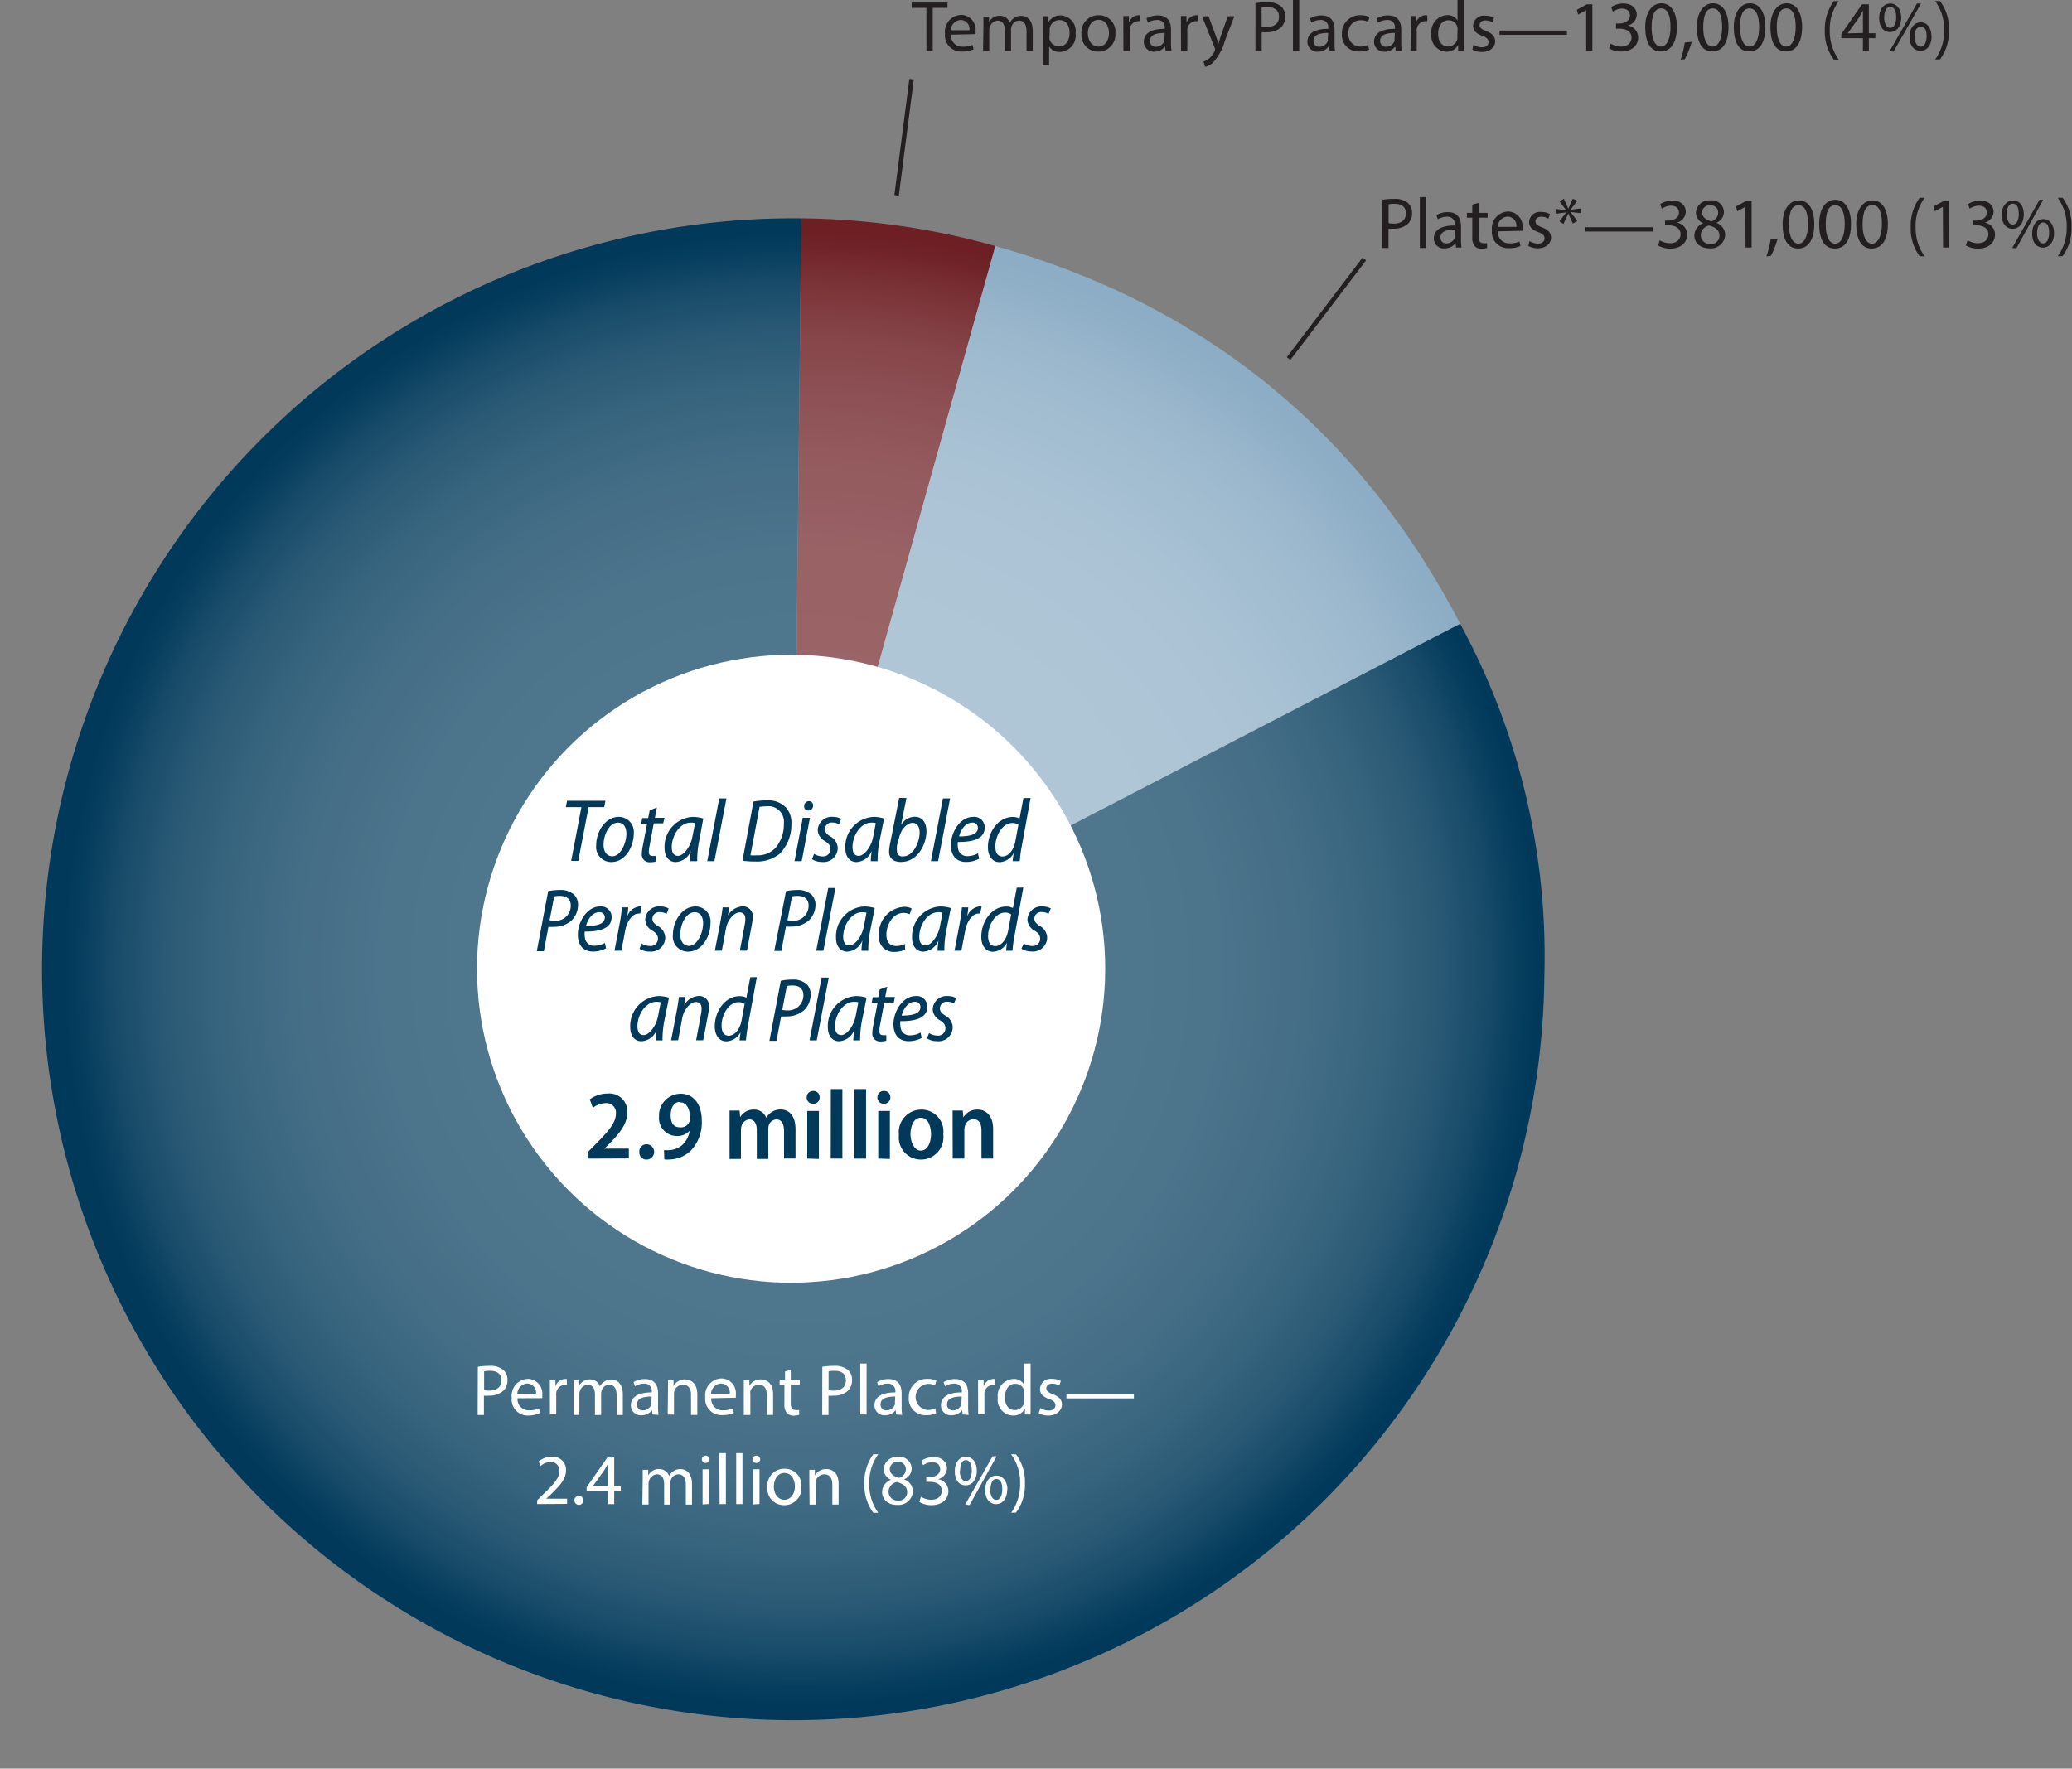 <svg xmlns="http://www.w3.org/2000/svg" xmlns:xlink="http://www.w3.org/1999/xlink" viewBox="0 0 231.21 197.41"><rect x="0" y="0" width="231.21" height="197.41" fill="#808080" stroke="none"/><defs><style>.cls-1{fill:#231f20;}.cls-2{fill:none;stroke:#231f20;stroke-width:0.5px;}.cls-3{fill:#6d1f24;}.cls-4{fill:#8cadc5;}.cls-5{fill:#00395a;}.cls-6{opacity:0.63;fill:url(#radial-gradient);}.cls-7{fill:#fff;}</style><radialGradient id="radial-gradient" cx="276.59" cy="109.13" r="89.29" gradientTransform="matrix(0, -1, -1, 0, 198.41, 384.72)" gradientUnits="userSpaceOnUse"><stop offset="0" stop-color="#fff" stop-opacity="0.5"/><stop offset="0.39" stop-color="#fff" stop-opacity="0.49"/><stop offset="0.53" stop-color="#fff" stop-opacity="0.47"/><stop offset="0.64" stop-color="#fff" stop-opacity="0.42"/><stop offset="0.72" stop-color="#fff" stop-opacity="0.35"/><stop offset="0.79" stop-color="#fff" stop-opacity="0.27"/><stop offset="0.85" stop-color="#fffffe" stop-opacity="0.16"/><stop offset="0.9" stop-color="#fffffe" stop-opacity="0.04"/><stop offset="0.92" stop-color="#fffffe" stop-opacity="0"/></radialGradient></defs><title>figure2</title><g id="Layer_2" data-name="Layer 2"><g id="Layer_1-2" data-name="Layer 1"><path class="cls-1" d="M103.37.88h-1.64V.29h4V.88h-1.65v4.8h-.7Z"/><path class="cls-1" d="M106.12,3.87a1.24,1.24,0,0,0,1.33,1.34,2.54,2.54,0,0,0,1.07-.2l.12.5a3.13,3.13,0,0,1-1.29.24,1.8,1.8,0,0,1-1.9-2,1.88,1.88,0,0,1,1.81-2.09,1.64,1.64,0,0,1,1.6,1.82,2.59,2.59,0,0,1,0,.33Zm2.06-.5a1,1,0,0,0-1-1.14,1.17,1.17,0,0,0-1.08,1.14Z"/><path class="cls-1" d="M109.74,2.85c0-.4,0-.73,0-1h.62l0,.62h0a1.33,1.33,0,0,1,1.22-.71,1.14,1.14,0,0,1,1.1.78h0a1.59,1.59,0,0,1,.43-.5,1.32,1.32,0,0,1,.86-.27c.51,0,1.27.34,1.27,1.68V5.68h-.69V3.49c0-.74-.27-1.19-.84-1.19a.91.91,0,0,0-.83.64,1.15,1.15,0,0,0-.06.35V5.68h-.69V3.36c0-.62-.27-1.06-.81-1.06a1,1,0,0,0-.87.7,1,1,0,0,0-.06.34V5.68h-.69Z"/><path class="cls-1" d="M116.41,3.07c0-.5,0-.9,0-1.26H117l0,.66h0a1.52,1.52,0,0,1,1.38-.75,1.75,1.75,0,0,1,1.64,2,1.83,1.83,0,0,1-1.76,2.08,1.36,1.36,0,0,1-1.19-.61h0v2.1h-.7Zm.7,1a1.62,1.62,0,0,0,0,.29,1.09,1.09,0,0,0,1.06.82c.74,0,1.18-.61,1.18-1.5s-.41-1.44-1.15-1.44a1.12,1.12,0,0,0-1.06.87,1.14,1.14,0,0,0,0,.29Z"/><path class="cls-1" d="M124.46,3.71a1.89,1.89,0,0,1-1.93,2.05,1.84,1.84,0,0,1-1.85-2,1.89,1.89,0,0,1,1.92-2.06A1.83,1.83,0,0,1,124.46,3.71Zm-3.07,0c0,.85.49,1.49,1.18,1.49s1.18-.63,1.18-1.5c0-.66-.33-1.49-1.16-1.49S121.39,3,121.39,3.75Z"/><path class="cls-1" d="M125.35,3c0-.46,0-.85,0-1.21h.62l0,.76h0a1.16,1.16,0,0,1,1.07-.85l.2,0v.66l-.24,0a1,1,0,0,0-.94.9,2,2,0,0,0,0,.33V5.68h-.7Z"/><path class="cls-1" d="M130.07,5.68,130,5.19h0a1.44,1.44,0,0,1-1.18.58,1.1,1.1,0,0,1-1.18-1.11c0-.94.83-1.45,2.33-1.44V3.13a.8.8,0,0,0-.88-.9,1.93,1.93,0,0,0-1,.29l-.16-.46a2.41,2.41,0,0,1,1.27-.34c1.18,0,1.47.81,1.47,1.58V4.75a5.46,5.46,0,0,0,.06.93Zm-.1-2c-.77,0-1.64.12-1.64.87a.62.62,0,0,0,.66.67,1,1,0,0,0,.94-.65.73.73,0,0,0,0-.22Z"/><path class="cls-1" d="M131.78,3c0-.46,0-.85,0-1.21h.62l0,.76h0a1.16,1.16,0,0,1,1.07-.85l.2,0v.66l-.24,0a1,1,0,0,0-.94.9,2,2,0,0,0,0,.33V5.68h-.7Z"/><path class="cls-1" d="M134.86,1.81l.85,2.29c.09.26.18.56.25.79h0c.07-.23.15-.53.25-.81L137,1.81h.74l-1.06,2.76A5.89,5.89,0,0,1,135.34,7a1.91,1.91,0,0,1-.86.46l-.18-.59a1.86,1.86,0,0,0,.62-.34,2.13,2.13,0,0,0,.59-.78.5.5,0,0,0,.06-.17.61.61,0,0,0,0-.18l-1.43-3.57Z"/><path class="cls-1" d="M140.09.35a8.1,8.1,0,0,1,1.34-.1,2.22,2.22,0,0,1,1.51.45,1.45,1.45,0,0,1,.47,1.13A1.59,1.59,0,0,1,143,3a2.23,2.23,0,0,1-1.65.59,2.39,2.39,0,0,1-.56,0V5.68h-.7Zm.7,2.6a2.33,2.33,0,0,0,.58.06c.84,0,1.35-.41,1.35-1.15S142.21.8,141.44.8a2.9,2.9,0,0,0-.66.06Z"/><path class="cls-1" d="M144.28,0h.7V5.68h-.7Z"/><path class="cls-1" d="M148.31,5.68l-.06-.49h0a1.44,1.44,0,0,1-1.18.58,1.1,1.1,0,0,1-1.18-1.11c0-.94.83-1.45,2.33-1.44V3.13a.8.8,0,0,0-.88-.9,1.93,1.93,0,0,0-1,.29l-.16-.46a2.41,2.41,0,0,1,1.27-.34c1.18,0,1.47.81,1.47,1.58V4.75a5.46,5.46,0,0,0,.06.93Zm-.1-2c-.77,0-1.64.12-1.64.87a.62.62,0,0,0,.66.67,1,1,0,0,0,.94-.65.73.73,0,0,0,0-.22Z"/><path class="cls-1" d="M152.78,5.53a2.59,2.59,0,0,1-1.11.22,1.84,1.84,0,0,1-1.93-2,2,2,0,0,1,2.08-2.05,2.36,2.36,0,0,1,1,.2l-.16.54a1.63,1.63,0,0,0-.82-.18,1.34,1.34,0,0,0-1.37,1.46A1.33,1.33,0,0,0,151.8,5.2a2,2,0,0,0,.86-.19Z"/><path class="cls-1" d="M155.75,5.68l-.06-.49h0a1.44,1.44,0,0,1-1.18.58,1.1,1.1,0,0,1-1.18-1.11c0-.94.83-1.45,2.33-1.44V3.13a.8.8,0,0,0-.88-.9,1.93,1.93,0,0,0-1,.29l-.16-.46a2.41,2.41,0,0,1,1.27-.34c1.18,0,1.47.81,1.47,1.58V4.75a5.46,5.46,0,0,0,.06.93Zm-.1-2c-.77,0-1.64.12-1.64.87a.62.62,0,0,0,.66.67,1,1,0,0,0,.94-.65.73.73,0,0,0,0-.22Z"/><path class="cls-1" d="M157.46,3c0-.46,0-.85,0-1.21H158l0,.76h0a1.16,1.16,0,0,1,1.07-.85l.2,0v.66l-.24,0a1,1,0,0,0-.94.9,2,2,0,0,0,0,.33V5.68h-.7Z"/><path class="cls-1" d="M163.34,0V4.68c0,.34,0,.74,0,1h-.63l0-.67h0a1.43,1.43,0,0,1-1.32.76,1.76,1.76,0,0,1-1.66-2,1.85,1.85,0,0,1,1.74-2.08,1.29,1.29,0,0,1,1.17.59h0V0Zm-.7,3.38a1.22,1.22,0,0,0,0-.3,1,1,0,0,0-1-.82c-.73,0-1.16.64-1.16,1.5s.38,1.43,1.14,1.43a1.06,1.06,0,0,0,1-.84,1.2,1.2,0,0,0,0-.3Z"/><path class="cls-1" d="M164.42,5a1.84,1.84,0,0,0,.93.28c.51,0,.75-.26.75-.58s-.2-.52-.72-.71c-.7-.25-1-.63-1-1.1a1.19,1.19,0,0,1,1.34-1.14,1.93,1.93,0,0,1,1,.24l-.18.51a1.5,1.5,0,0,0-.79-.22c-.42,0-.65.24-.65.53s.23.46.74.66c.67.26,1,.59,1,1.17s-.53,1.16-1.45,1.16a2.2,2.2,0,0,1-1.09-.26Z"/><path class="cls-1" d="M174.85,3.41v.48h-7.52V3.41Z"/><path class="cls-1" d="M177,1.14h0l-.9.49-.14-.54,1.13-.61h.6v5.2H177Z"/><path class="cls-1" d="M179.73,4.87a2.35,2.35,0,0,0,1.15.33c.9,0,1.18-.58,1.18-1,0-.73-.66-1-1.34-1h-.39V2.62h.39c.51,0,1.16-.26,1.16-.88,0-.42-.26-.78-.91-.78a1.9,1.9,0,0,0-1,.34l-.18-.51a2.47,2.47,0,0,1,1.36-.4c1,0,1.49.61,1.49,1.24a1.29,1.29,0,0,1-1,1.22v0a1.35,1.35,0,0,1,1.16,1.34c0,.83-.65,1.56-1.9,1.56a2.64,2.64,0,0,1-1.35-.35Z"/><path class="cls-1" d="M187.12,3c0,1.77-.66,2.74-1.81,2.74s-1.7-1-1.72-2.67.75-2.7,1.81-2.7S187.12,1.37,187.12,3Zm-2.82.08c0,1.35.42,2.12,1.05,2.12s1.06-.84,1.06-2.17S186.09.94,185.36.94,184.3,1.69,184.3,3.1Z"/><path class="cls-1" d="M187.54,6.66A11.5,11.5,0,0,0,188,4.75l.78-.08A9.75,9.75,0,0,1,188,6.61Z"/><path class="cls-1" d="M192.88,3c0,1.77-.66,2.74-1.81,2.74s-1.7-1-1.72-2.67.75-2.7,1.81-2.7S192.88,1.37,192.88,3Zm-2.82.08c0,1.35.42,2.12,1.05,2.12s1.06-.84,1.06-2.17S191.85.94,191.12.94,190.06,1.69,190.06,3.1Z"/><path class="cls-1" d="M197,3c0,1.77-.66,2.74-1.81,2.74s-1.7-1-1.72-2.67.75-2.7,1.81-2.7S197,1.37,197,3Zm-2.82.08c0,1.35.42,2.12,1.06,2.12s1.06-.84,1.06-2.17S195.95.94,195.22.94,194.16,1.69,194.16,3.1Z"/><path class="cls-1" d="M201.09,3c0,1.77-.66,2.74-1.81,2.74s-1.7-1-1.72-2.67.75-2.7,1.81-2.7S201.09,1.37,201.09,3Zm-2.82.08c0,1.35.42,2.12,1.05,2.12s1.06-.84,1.06-2.17S200.05.94,199.33.94,198.26,1.69,198.26,3.1Z"/><path class="cls-1" d="M205.18.13a5.27,5.27,0,0,0-1,3.27,5.38,5.38,0,0,0,1,3.25h-.55a5.17,5.17,0,0,1-1-3.25,5.27,5.27,0,0,1,1-3.27Z"/><path class="cls-1" d="M207.88,5.68V4.26h-2.41V3.8L207.78.48h.76V3.71h.73v.55h-.73V5.68Zm0-2V2q0-.41,0-.82h0c-.16.3-.29.53-.43.77l-1.27,1.77v0Z"/><path class="cls-1" d="M212.15,1.94c0,1.1-.58,1.64-1.25,1.64s-1.21-.52-1.21-1.57.57-1.62,1.25-1.62S212.15,1,212.15,1.94Zm-1.9,0c0,.66.23,1.17.67,1.17s.67-.5.67-1.18-.18-1.16-.67-1.16S210.25,1.33,210.25,2Zm.61,3.77L213.91.39h.45L211.3,5.76Zm4.68-1.67c0,1.1-.58,1.64-1.24,1.64s-1.21-.52-1.22-1.56.57-1.63,1.26-1.63S215.53,3.1,215.53,4.09Zm-1.9,0c0,.66.25,1.17.68,1.17s.67-.5.67-1.18S214.8,3,214.31,3,213.63,3.49,213.63,4.14Z"/><path class="cls-1" d="M215.94,6.64a5.41,5.41,0,0,0,1-3.27,5.3,5.3,0,0,0-1-3.25h.54a5.09,5.09,0,0,1,1,3.25,5.19,5.19,0,0,1-1,3.26Z"/><line class="cls-2" x1="100.05" y1="21.81" x2="101.72" y2="8.84"/><path class="cls-3" d="M88.51,108.19l22.56-80.73a82.91,82.91,0,0,0-21.66-3.09Z"/><path class="cls-4" d="M88.51,108.19l74.43-38.56c-11.07-21.37-28.68-35.69-51.87-42.17Z"/><path class="cls-5" d="M88.51,108.19l.9-83.82a83.82,83.82,0,1,0,82.92,84.71,77.84,77.84,0,0,0-9.39-39.45Z"/><circle class="cls-6" cx="89.29" cy="108.13" r="89.29" transform="translate(-19.79 196.25) rotate(-89.39)"/><path class="cls-7" d="M53.32,152.56a8.1,8.1,0,0,1,1.33-.1,2.22,2.22,0,0,1,1.51.45,1.45,1.45,0,0,1,.47,1.13,1.59,1.59,0,0,1-.42,1.15,2.24,2.24,0,0,1-1.65.59,2.39,2.39,0,0,1-.56,0v2.16h-.7Zm.7,2.6a2.33,2.33,0,0,0,.58.06c.84,0,1.35-.41,1.35-1.15s-.5-1.06-1.27-1.06a2.91,2.91,0,0,0-.66.06Z"/><path class="cls-7" d="M57.75,156.07a1.24,1.24,0,0,0,1.33,1.34,2.55,2.55,0,0,0,1.07-.2l.12.5A3.13,3.13,0,0,1,59,158a1.8,1.8,0,0,1-1.9-2,1.88,1.88,0,0,1,1.81-2.09,1.64,1.64,0,0,1,1.6,1.82,2.6,2.6,0,0,1,0,.33Zm2.06-.5a1,1,0,0,0-1-1.14,1.17,1.17,0,0,0-1.08,1.14Z"/><path class="cls-7" d="M61.36,155.22c0-.46,0-.85,0-1.21h.62l0,.76h0a1.16,1.16,0,0,1,1.07-.85l.2,0v.66l-.24,0a1,1,0,0,0-.94.9,2,2,0,0,0,0,.33v2.06h-.7Z"/><path class="cls-7" d="M64,155.06c0-.4,0-.73,0-1h.62l0,.62h0a1.33,1.33,0,0,1,1.22-.71,1.14,1.14,0,0,1,1.1.78h0a1.6,1.6,0,0,1,.43-.5,1.32,1.32,0,0,1,.86-.27c.51,0,1.27.34,1.27,1.68v2.28h-.69v-2.19c0-.74-.27-1.19-.84-1.19a.91.91,0,0,0-.83.64,1.15,1.15,0,0,0-.06.35v2.39h-.69v-2.32c0-.62-.27-1.06-.81-1.06a1,1,0,0,0-.87.7,1,1,0,0,0-.06.34v2.33H64Z"/><path class="cls-7" d="M72.82,157.88l-.06-.49h0a1.44,1.44,0,0,1-1.18.58,1.1,1.1,0,0,1-1.18-1.11c0-.94.83-1.45,2.33-1.44v-.08a.8.8,0,0,0-.88-.9,1.93,1.93,0,0,0-1,.29l-.16-.46a2.41,2.41,0,0,1,1.27-.34c1.18,0,1.47.81,1.47,1.58V157a5.46,5.46,0,0,0,.06.93Zm-.1-2c-.77,0-1.64.12-1.64.87a.62.62,0,0,0,.66.67,1,1,0,0,0,.94-.65.74.74,0,0,0,0-.22Z"/><path class="cls-7" d="M74.54,155.06c0-.4,0-.73,0-1h.62l0,.64h0a1.42,1.42,0,0,1,1.28-.73c.54,0,1.37.32,1.37,1.65v2.31h-.7v-2.23c0-.62-.23-1.14-.9-1.14a1,1,0,0,0-1,1v2.33h-.7Z"/><path class="cls-7" d="M79.37,156.07a1.24,1.24,0,0,0,1.33,1.34,2.55,2.55,0,0,0,1.07-.2l.12.5a3.13,3.13,0,0,1-1.29.24,1.8,1.8,0,0,1-1.9-2,1.88,1.88,0,0,1,1.81-2.09,1.64,1.64,0,0,1,1.6,1.82,2.6,2.6,0,0,1,0,.33Zm2.06-.5a1,1,0,0,0-1-1.14,1.17,1.17,0,0,0-1.08,1.14Z"/><path class="cls-7" d="M83,155.06c0-.4,0-.73,0-1h.62l0,.64h0a1.42,1.42,0,0,1,1.28-.73c.54,0,1.37.32,1.37,1.65v2.31h-.7v-2.23c0-.62-.23-1.14-.9-1.14a1,1,0,0,0-.94.72,1,1,0,0,0,0,.33v2.33H83Z"/><path class="cls-7" d="M88.24,152.9V154h1v.54h-1v2.09c0,.48.14.75.53.75a1.54,1.54,0,0,0,.41,0l0,.53a1.73,1.73,0,0,1-.62.1,1,1,0,0,1-.76-.3,1.43,1.43,0,0,1-.27-1v-2.11H87V154h.6v-.93Z"/><path class="cls-7" d="M91.76,152.56a8.11,8.11,0,0,1,1.34-.1,2.22,2.22,0,0,1,1.51.45,1.45,1.45,0,0,1,.47,1.13,1.59,1.59,0,0,1-.42,1.15,2.23,2.23,0,0,1-1.65.59,2.39,2.39,0,0,1-.56,0v2.16h-.7Zm.7,2.6a2.32,2.32,0,0,0,.58.06c.84,0,1.35-.41,1.35-1.15s-.5-1.06-1.27-1.06a2.9,2.9,0,0,0-.66.06Z"/><path class="cls-7" d="M96,152.2h.7v5.68H96Z"/><path class="cls-7" d="M100,157.88l-.06-.49h0a1.44,1.44,0,0,1-1.18.58,1.1,1.1,0,0,1-1.18-1.11c0-.94.83-1.45,2.33-1.44v-.08a.8.8,0,0,0-.88-.9,1.93,1.93,0,0,0-1,.29l-.16-.46a2.41,2.41,0,0,1,1.27-.34c1.18,0,1.47.81,1.47,1.58V157a5.46,5.46,0,0,0,.06.93Zm-.1-2c-.77,0-1.64.12-1.64.87a.62.62,0,0,0,.66.67,1,1,0,0,0,.94-.65.76.76,0,0,0,0-.22Z"/><path class="cls-7" d="M104.45,157.74a2.6,2.6,0,0,1-1.11.22,1.84,1.84,0,0,1-1.93-2,2,2,0,0,1,2.08-2.05,2.36,2.36,0,0,1,1,.2l-.16.54a1.63,1.63,0,0,0-.82-.18,1.46,1.46,0,0,0,0,2.91,2,2,0,0,0,.86-.19Z"/><path class="cls-7" d="M107.42,157.88l-.06-.49h0a1.44,1.44,0,0,1-1.18.58,1.1,1.1,0,0,1-1.18-1.11c0-.94.83-1.45,2.33-1.44v-.08a.8.8,0,0,0-.88-.9,1.93,1.93,0,0,0-1,.29l-.16-.46a2.41,2.41,0,0,1,1.27-.34c1.18,0,1.47.81,1.47,1.58V157a5.46,5.46,0,0,0,.06.93Zm-.1-2c-.77,0-1.64.12-1.64.87a.62.62,0,0,0,.66.67,1,1,0,0,0,.94-.65.76.76,0,0,0,0-.22Z"/><path class="cls-7" d="M109.14,155.22c0-.46,0-.85,0-1.21h.62l0,.76h0a1.16,1.16,0,0,1,1.07-.85l.2,0v.66l-.24,0a1,1,0,0,0-.94.9,1.91,1.91,0,0,0,0,.33v2.06h-.7Z"/><path class="cls-7" d="M115,152.2v4.68c0,.34,0,.74,0,1h-.63l0-.67h0A1.43,1.43,0,0,1,113,158a1.76,1.76,0,0,1-1.66-2,1.85,1.85,0,0,1,1.74-2.08,1.29,1.29,0,0,1,1.17.59h0V152.2Zm-.7,3.38a1.28,1.28,0,0,0,0-.3,1,1,0,0,0-1-.82c-.73,0-1.16.64-1.16,1.5s.38,1.43,1.14,1.43a1.06,1.06,0,0,0,1-.84,1.24,1.24,0,0,0,0-.3Z"/><path class="cls-7" d="M116.09,157.16a1.84,1.84,0,0,0,.93.28c.51,0,.75-.26.75-.58s-.2-.52-.72-.71c-.7-.25-1-.63-1-1.1a1.19,1.19,0,0,1,1.33-1.14,1.94,1.94,0,0,1,1,.24l-.18.51a1.51,1.51,0,0,0-.79-.22c-.42,0-.65.24-.65.53s.23.46.74.66c.67.26,1,.59,1,1.17S117.92,158,117,158a2.21,2.21,0,0,1-1.09-.26Z"/><path class="cls-7" d="M126.53,155.61v.48H119v-.48Z"/><path class="cls-7" d="M59.94,167.88v-.43l.55-.54c1.33-1.26,1.93-1.94,1.93-2.72a.93.93,0,0,0-1-1,1.77,1.77,0,0,0-1.1.44l-.22-.5a2.28,2.28,0,0,1,1.47-.53,1.46,1.46,0,0,1,1.59,1.51c0,1-.7,1.73-1.79,2.79l-.42.38v0h2.33v.58Z"/><path class="cls-7" d="M64.1,167.47a.47.47,0,0,1,.48-.5.5.5,0,1,1-.48.5Z"/><path class="cls-7" d="M67.87,167.88v-1.42H65.46V166l2.32-3.32h.76v3.23h.73v.55h-.73v1.42Zm0-2v-1.74q0-.41,0-.82h0c-.16.3-.29.53-.43.77l-1.27,1.77v0Z"/><path class="cls-7" d="M71.72,165.06c0-.4,0-.73,0-1h.62l0,.62h0a1.33,1.33,0,0,1,1.22-.71,1.14,1.14,0,0,1,1.1.78h0a1.59,1.59,0,0,1,.43-.5,1.32,1.32,0,0,1,.86-.27c.51,0,1.27.34,1.27,1.68v2.28h-.69v-2.19c0-.74-.27-1.19-.84-1.19a.91.91,0,0,0-.83.64,1.15,1.15,0,0,0-.06.35v2.39h-.69v-2.32c0-.62-.27-1.06-.81-1.06a1,1,0,0,0-.87.7,1,1,0,0,0-.06.34v2.33h-.69Z"/><path class="cls-7" d="M79.18,162.92a.44.44,0,0,1-.87,0,.43.43,0,0,1,.44-.44A.42.42,0,0,1,79.18,162.92Zm-.78,5V164h.7v3.87Z"/><path class="cls-7" d="M80.27,162.2H81v5.68h-.7Z"/><path class="cls-7" d="M82.15,162.2h.7v5.68h-.7Z"/><path class="cls-7" d="M84.83,162.92a.44.44,0,0,1-.87,0,.43.43,0,0,1,.44-.44A.42.42,0,0,1,84.83,162.92Zm-.78,5V164h.7v3.87Z"/><path class="cls-7" d="M89.42,165.91A1.89,1.89,0,0,1,87.49,168a1.84,1.84,0,0,1-1.86-2,1.89,1.89,0,0,1,1.92-2.06A1.83,1.83,0,0,1,89.42,165.91Zm-3.07,0c0,.85.49,1.49,1.17,1.49s1.18-.63,1.18-1.5c0-.66-.33-1.49-1.16-1.49S86.35,165.22,86.35,166Z"/><path class="cls-7" d="M90.31,165.06c0-.4,0-.73,0-1h.62l0,.64h0a1.42,1.42,0,0,1,1.28-.73c.54,0,1.37.32,1.37,1.65v2.31h-.7v-2.23c0-.62-.23-1.14-.9-1.14a1,1,0,0,0-.94.72,1,1,0,0,0,0,.33v2.33h-.7Z"/><path class="cls-7" d="M98,162.33a5.28,5.28,0,0,0-1,3.27,5.39,5.39,0,0,0,1,3.25h-.55a5.17,5.17,0,0,1-1-3.25,5.28,5.28,0,0,1,1-3.27Z"/><path class="cls-7" d="M98.43,166.56a1.48,1.48,0,0,1,1-1.39v0a1.29,1.29,0,0,1-.82-1.17,1.46,1.46,0,0,1,1.61-1.38,1.34,1.34,0,0,1,1.51,1.28,1.32,1.32,0,0,1-.86,1.22v0a1.44,1.44,0,0,1,1,1.34,1.6,1.6,0,0,1-1.77,1.51C99.08,168,98.43,167.32,98.43,166.56Zm2.8,0c0-.63-.44-.94-1.14-1.14a1.13,1.13,0,0,0-.94,1.07,1,1,0,0,0,1,1A.94.94,0,0,0,101.23,166.53Zm-1.94-2.6c0,.52.39.8,1,1a1,1,0,0,0,.79-.94.81.81,0,0,0-.88-.85A.83.83,0,0,0,99.29,163.93Z"/><path class="cls-7" d="M102.76,167.07a2.35,2.35,0,0,0,1.15.33c.9,0,1.18-.58,1.18-1,0-.73-.66-1-1.34-1h-.39v-.53h.39c.51,0,1.16-.26,1.16-.88,0-.42-.26-.78-.91-.78a1.91,1.91,0,0,0-1,.34l-.18-.51a2.46,2.46,0,0,1,1.36-.4c1,0,1.49.61,1.49,1.24a1.29,1.29,0,0,1-1,1.22v0a1.35,1.35,0,0,1,1.16,1.34c0,.83-.65,1.56-1.89,1.56a2.64,2.64,0,0,1-1.35-.35Z"/><path class="cls-7" d="M109,164.15c0,1.09-.58,1.64-1.25,1.64s-1.21-.52-1.21-1.57.57-1.62,1.25-1.62S109,163.16,109,164.15Zm-1.9,0c0,.66.23,1.17.67,1.17s.67-.5.67-1.18-.18-1.16-.67-1.16S107.14,163.54,107.14,164.2Zm.61,3.77,3.05-5.37h.45L108.19,168Zm4.68-1.67c0,1.1-.58,1.64-1.24,1.64s-1.21-.52-1.22-1.56.57-1.63,1.26-1.63S112.42,165.31,112.42,166.3Zm-1.9,0c0,.66.25,1.17.68,1.17s.67-.5.67-1.18-.18-1.16-.67-1.16S110.52,165.69,110.52,166.35Z"/><path class="cls-7" d="M112.83,168.85a5.41,5.41,0,0,0,1-3.27,5.31,5.31,0,0,0-1-3.25h.54a5.09,5.09,0,0,1,1,3.25,5.19,5.19,0,0,1-1,3.26Z"/><path class="cls-1" d="M154.25,22.3a8.1,8.1,0,0,1,1.34-.1,2.22,2.22,0,0,1,1.51.45,1.45,1.45,0,0,1,.47,1.13,1.59,1.59,0,0,1-.42,1.15,2.23,2.23,0,0,1-1.65.59,2.39,2.39,0,0,1-.56,0v2.16h-.7Zm.7,2.6a2.33,2.33,0,0,0,.58.06c.84,0,1.35-.41,1.35-1.15s-.5-1.06-1.27-1.06a2.9,2.9,0,0,0-.66.06Z"/><path class="cls-1" d="M158.44,22h.7v5.68h-.7Z"/><path class="cls-1" d="M162.48,27.63l-.06-.49h0a1.44,1.44,0,0,1-1.18.58A1.1,1.1,0,0,1,160,26.61c0-.94.83-1.45,2.33-1.44v-.08a.8.8,0,0,0-.88-.9,1.93,1.93,0,0,0-1,.29l-.16-.46a2.4,2.4,0,0,1,1.27-.34c1.18,0,1.47.81,1.47,1.58V26.7a5.46,5.46,0,0,0,.06.93Zm-.1-2c-.77,0-1.64.12-1.64.87a.62.62,0,0,0,.66.67,1,1,0,0,0,.94-.65.72.72,0,0,0,0-.22Z"/><path class="cls-1" d="M165,22.65v1.11h1v.54h-1v2.09c0,.48.14.75.53.75a1.54,1.54,0,0,0,.41,0l0,.53a1.72,1.72,0,0,1-.62.1,1,1,0,0,1-.76-.3,1.43,1.43,0,0,1-.27-1V24.3h-.6v-.54h.6v-.93Z"/><path class="cls-1" d="M167.15,25.82a1.24,1.24,0,0,0,1.33,1.34,2.54,2.54,0,0,0,1.07-.2l.12.5a3.13,3.13,0,0,1-1.29.24,1.8,1.8,0,0,1-1.9-2,1.88,1.88,0,0,1,1.81-2.09,1.64,1.64,0,0,1,1.6,1.82,2.48,2.48,0,0,1,0,.33Zm2.06-.5a1,1,0,0,0-1-1.14,1.17,1.17,0,0,0-1.08,1.14Z"/><path class="cls-1" d="M170.67,26.91a1.84,1.84,0,0,0,.93.28c.51,0,.75-.26.75-.58s-.2-.52-.72-.71c-.7-.25-1-.63-1-1.1a1.19,1.19,0,0,1,1.33-1.14,1.93,1.93,0,0,1,1,.24l-.18.51a1.5,1.5,0,0,0-.79-.22c-.42,0-.65.24-.65.53s.23.46.74.66c.67.26,1,.59,1,1.17s-.53,1.16-1.45,1.16a2.21,2.21,0,0,1-1.09-.26Z"/><path class="cls-1" d="M176,22.42l-.76,1v0l1.21-.16v.54l-1.21-.14v0l.77,1-.5.29L175,23.82h0L174.47,25l-.46-.29.76-1v0l-1.18.15v-.54l1.18.15v0l-.75-1,.49-.28.5,1.11h0l.49-1.12Z"/><path class="cls-1" d="M184.43,25.36v.48h-7.52v-.48Z"/><path class="cls-1" d="M185.2,26.82a2.35,2.35,0,0,0,1.15.33c.9,0,1.18-.58,1.18-1,0-.73-.66-1-1.34-1h-.39v-.53h.39c.51,0,1.16-.26,1.16-.88,0-.42-.26-.78-.91-.78a1.9,1.9,0,0,0-1,.34l-.18-.51a2.47,2.47,0,0,1,1.36-.4c1,0,1.49.61,1.49,1.24a1.29,1.29,0,0,1-1,1.22v0a1.35,1.35,0,0,1,1.16,1.34c0,.83-.65,1.56-1.9,1.56a2.64,2.64,0,0,1-1.35-.35Z"/><path class="cls-1" d="M189.07,26.31a1.48,1.48,0,0,1,1-1.39v0a1.29,1.29,0,0,1-.82-1.17,1.46,1.46,0,0,1,1.61-1.38,1.34,1.34,0,0,1,1.51,1.28,1.32,1.32,0,0,1-.86,1.22v0a1.44,1.44,0,0,1,1,1.34,1.6,1.6,0,0,1-1.77,1.51C189.72,27.72,189.07,27.07,189.07,26.31Zm2.8,0c0-.63-.44-.94-1.14-1.14a1.13,1.13,0,0,0-.94,1.07,1,1,0,0,0,1,1A.94.94,0,0,0,191.87,26.28Zm-1.93-2.6c0,.52.39.8,1,1a1,1,0,0,0,.79-.94.81.81,0,0,0-.88-.85A.83.83,0,0,0,189.93,23.68Z"/><path class="cls-1" d="M194.76,23.09h0l-.9.49-.14-.54,1.14-.61h.6v5.2h-.68Z"/><path class="cls-1" d="M197.11,28.61a11.5,11.5,0,0,0,.48-1.91l.78-.08a9.75,9.75,0,0,1-.76,1.94Z"/><path class="cls-1" d="M202.45,25c0,1.77-.66,2.74-1.81,2.74s-1.7-1-1.72-2.67.75-2.7,1.81-2.7S202.45,23.32,202.45,25Zm-2.82.08c0,1.35.42,2.12,1.06,2.12s1.06-.84,1.06-2.17-.33-2.12-1.06-2.12S199.63,23.64,199.63,25.06Z"/><path class="cls-1" d="M206.55,25c0,1.77-.66,2.74-1.81,2.74S203,26.77,203,25s.75-2.7,1.81-2.7S206.55,23.32,206.55,25Zm-2.82.08c0,1.35.42,2.12,1.06,2.12s1.06-.84,1.06-2.17-.33-2.12-1.06-2.12S203.73,23.64,203.73,25.06Z"/><path class="cls-1" d="M210.66,25c0,1.77-.66,2.74-1.81,2.74s-1.7-1-1.72-2.67.75-2.7,1.81-2.7S210.66,23.32,210.66,25Zm-2.82.08c0,1.35.42,2.12,1.06,2.12S210,26.33,210,25s-.33-2.12-1.06-2.12S207.84,23.64,207.84,25.06Z"/><path class="cls-1" d="M214.76,22.08a5.28,5.28,0,0,0-1,3.27,5.39,5.39,0,0,0,1,3.25h-.55a5.17,5.17,0,0,1-1-3.25,5.28,5.28,0,0,1,1-3.27Z"/><path class="cls-1" d="M216.8,23.09h0l-.9.49-.14-.54,1.14-.61h.6v5.2h-.68Z"/><path class="cls-1" d="M219.55,26.82a2.35,2.35,0,0,0,1.15.33c.9,0,1.18-.58,1.18-1,0-.73-.66-1-1.34-1h-.39v-.53h.39c.51,0,1.16-.26,1.16-.88,0-.42-.26-.78-.91-.78a1.9,1.9,0,0,0-1,.34l-.18-.51a2.47,2.47,0,0,1,1.36-.4c1,0,1.49.61,1.49,1.24a1.29,1.29,0,0,1-1,1.22v0a1.35,1.35,0,0,1,1.16,1.34c0,.83-.65,1.56-1.9,1.56a2.64,2.64,0,0,1-1.35-.35Z"/><path class="cls-1" d="M225.83,23.9c0,1.1-.58,1.64-1.25,1.64S223.37,25,223.36,24s.57-1.62,1.26-1.62S225.83,22.9,225.83,23.9Zm-1.9,0c0,.66.23,1.17.67,1.17s.67-.5.67-1.18-.18-1.16-.67-1.16S223.92,23.29,223.92,23.94Zm.61,3.77,3.05-5.37H228L225,27.72ZM229.21,26c0,1.1-.58,1.64-1.24,1.64s-1.21-.52-1.21-1.56.57-1.63,1.25-1.63S229.21,25.06,229.21,26Zm-1.9,0c0,.66.25,1.17.68,1.17s.67-.5.67-1.18-.18-1.16-.67-1.16S227.31,25.44,227.31,26.09Z"/><path class="cls-1" d="M229.62,28.6a5.41,5.41,0,0,0,1-3.27,5.3,5.3,0,0,0-1-3.25h.54a5.09,5.09,0,0,1,1,3.25,5.19,5.19,0,0,1-1,3.26Z"/><line class="cls-2" x1="143.79" y1="40.02" x2="152.24" y2="28.91"/><circle class="cls-7" cx="88.28" cy="108.13" r="35.05"/><path class="cls-5" d="M64.88,90.09H63.14l.14-.71h4.28l-.14.71H65.68l-1.15,6h-.79Z"/><path class="cls-5" d="M68.21,96.22a1.68,1.68,0,0,1-1.68-1.88c0-1.51,1-3.16,2.53-3.16a1.68,1.68,0,0,1,1.66,1.88c0,1.41-.92,3.16-2.5,3.16Zm.11-.64c.95,0,1.58-1.5,1.58-2.53,0-.55-.21-1.23-.94-1.23-1,0-1.61,1.41-1.61,2.47,0,.72.32,1.29,1,1.29Z"/><path class="cls-5" d="M73.3,90.13l-.22,1.15h1.08L74,91.9H72.95l-.46,2.48a4.05,4.05,0,0,0-.09.72c0,.28.12.44.42.44a1.85,1.85,0,0,0,.36,0l0,.62a2.18,2.18,0,0,1-.61.08.85.85,0,0,1-.95-.89,4.46,4.46,0,0,1,.1-.87l.49-2.55h-.66l.12-.62h.66l.17-.87Z"/><path class="cls-5" d="M77,96.12c0-.29,0-.69.1-1.15h0a1.93,1.93,0,0,1-1.69,1.25c-.77,0-1.25-.62-1.25-1.53a3.33,3.33,0,0,1,3.14-3.51,4.06,4.06,0,0,1,1.18.18L78,93.95a10.75,10.75,0,0,0-.2,2.17Zm.56-4.24a1.46,1.46,0,0,0-.49-.06c-1.2,0-2.1,1.44-2.11,2.71,0,.56.16,1,.71,1s1.36-.92,1.59-2.11Z"/><path class="cls-5" d="M78.92,96.12l1.34-7h.8l-1.34,7Z"/><path class="cls-5" d="M84.08,89.47a7.66,7.66,0,0,1,1.47-.13,2.72,2.72,0,0,1,2.19.83,2.57,2.57,0,0,1,.57,1.77A4.61,4.61,0,0,1,87,95.3a4,4,0,0,1-2.7.86,10.28,10.28,0,0,1-1.45-.09Zm-.34,6a6.05,6.05,0,0,0,.72,0,2.67,2.67,0,0,0,2.11-.87,4.05,4.05,0,0,0,.9-2.67A1.73,1.73,0,0,0,85.52,90a4.25,4.25,0,0,0-.76.06Z"/><path class="cls-5" d="M88.66,96.12l.92-4.84h.8l-.92,4.84Zm1.52-5.65a.44.44,0,0,1-.44-.5.54.54,0,0,1,.53-.55.46.46,0,0,1,.46.51.53.53,0,0,1-.54.54Z"/><path class="cls-5" d="M90.84,95.31a1.88,1.88,0,0,0,.95.28.81.81,0,0,0,.88-.8c0-.39-.18-.64-.62-.91a1.47,1.47,0,0,1-.8-1.22,1.54,1.54,0,0,1,1.68-1.48,1.92,1.92,0,0,1,.93.22l-.23.61a1.55,1.55,0,0,0-.74-.2.76.76,0,0,0-.84.73c0,.37.23.58.6.82a1.54,1.54,0,0,1,.83,1.27,1.58,1.58,0,0,1-1.76,1.58,2,2,0,0,1-1.11-.31Z"/><path class="cls-5" d="M97.17,96.12c0-.29.05-.69.1-1.15h0a1.93,1.93,0,0,1-1.69,1.25c-.77,0-1.25-.62-1.25-1.53a3.33,3.33,0,0,1,3.14-3.51,4.06,4.06,0,0,1,1.18.18l-.52,2.59a10.74,10.74,0,0,0-.2,2.17Zm.56-4.24a1.46,1.46,0,0,0-.49-.06c-1.2,0-2.1,1.44-2.11,2.71,0,.56.16,1,.71,1s1.36-.92,1.59-2.11Z"/><path class="cls-5" d="M101.15,89.07l-.6,3h0a1.81,1.81,0,0,1,1.52-.9c1,0,1.31.84,1.31,1.62,0,1.48-1,3.42-2.84,3.42-.8,0-1.33-.36-1.33-1.14a5,5,0,0,1,.07-.69l1.06-5.32Zm-1.06,5.3a3.11,3.11,0,0,0,0,.58.59.59,0,0,0,.67.64c1.18,0,1.86-1.64,1.86-2.66,0-.58-.22-1.08-.8-1.08s-1.29.69-1.51,1.72Z"/><path class="cls-5" d="M103.88,96.12l1.34-7h.8l-1.34,7Z"/><path class="cls-5" d="M109.26,95.85a3.08,3.08,0,0,1-1.46.36c-1.2,0-1.69-.85-1.69-1.88,0-1.41,1-3.15,2.48-3.15a1.17,1.17,0,0,1,1.29,1.2c0,1.24-1.31,1.62-3,1.6a2.43,2.43,0,0,0,.08.94,1,1,0,0,0,1,.64,2.4,2.4,0,0,0,1.17-.31Zm-.14-3.45a.57.57,0,0,0-.64-.58c-.69,0-1.24.7-1.46,1.54,1.14,0,2.1-.19,2.1-.95Z"/><path class="cls-5" d="M115,89.07l-1,5.47a15.19,15.19,0,0,0-.21,1.58H113l.11-.89h0a1.87,1.87,0,0,1-1.57,1c-.83,0-1.3-.71-1.3-1.66,0-1.71,1.15-3.38,2.78-3.38a1.7,1.7,0,0,1,.75.17l.43-2.28Zm-1.36,3a1.06,1.06,0,0,0-.68-.21c-1.1,0-1.89,1.42-1.89,2.61,0,.59.18,1.13.8,1.13s1.23-.64,1.43-1.69Z"/><path class="cls-5" d="M61.17,99.47a6.53,6.53,0,0,1,1.34-.13,2.2,2.2,0,0,1,1.54.51,1.57,1.57,0,0,1,.45,1.18,2.44,2.44,0,0,1-.77,1.76,2.92,2.92,0,0,1-1.91.66,3.86,3.86,0,0,1-.62,0l-.51,2.72H59.9Zm.16,3.25a2.28,2.28,0,0,0,.59.06,1.68,1.68,0,0,0,1.77-1.69c0-.75-.47-1.09-1.23-1.09a2.36,2.36,0,0,0-.62.06Z"/><path class="cls-5" d="M67.63,105.85a3.08,3.08,0,0,1-1.46.36c-1.2,0-1.69-.85-1.69-1.88,0-1.41,1-3.15,2.48-3.15a1.17,1.17,0,0,1,1.29,1.2c0,1.24-1.31,1.62-3,1.6a2.43,2.43,0,0,0,.08.94,1,1,0,0,0,1,.64,2.4,2.4,0,0,0,1.17-.31Zm-.14-3.45a.57.57,0,0,0-.64-.58c-.69,0-1.24.7-1.46,1.54,1.14,0,2.1-.19,2.1-.95Z"/><path class="cls-5" d="M68.57,106.12l.6-3.16c.12-.63.19-1.26.23-1.68h.7c0,.31-.06.63-.11,1h0a1.69,1.69,0,0,1,1.4-1.11h.21l-.16.8h-.18c-.7,0-1.3.88-1.49,1.88l-.43,2.26Z"/><path class="cls-5" d="M71.59,105.31a1.87,1.87,0,0,0,.95.28.81.81,0,0,0,.88-.8c0-.39-.18-.64-.62-.91a1.47,1.47,0,0,1-.8-1.22,1.54,1.54,0,0,1,1.68-1.48,1.92,1.92,0,0,1,.93.22l-.23.61a1.56,1.56,0,0,0-.74-.2.76.76,0,0,0-.84.73c0,.37.23.58.6.82a1.54,1.54,0,0,1,.83,1.27,1.58,1.58,0,0,1-1.76,1.58,2,2,0,0,1-1.11-.31Z"/><path class="cls-5" d="M76.77,106.22a1.68,1.68,0,0,1-1.68-1.88c0-1.51,1-3.16,2.53-3.16a1.68,1.68,0,0,1,1.66,1.88c0,1.41-.92,3.16-2.5,3.16Zm.11-.64c.95,0,1.58-1.5,1.58-2.53,0-.55-.21-1.23-.94-1.23-1,0-1.61,1.41-1.61,2.47,0,.72.32,1.29,1,1.29Z"/><path class="cls-5" d="M79.77,106.12l.64-3.36c.11-.58.18-1.08.23-1.48h.71l-.11.89h0a2,2,0,0,1,1.65-1,1.08,1.08,0,0,1,1.1,1.23,4.52,4.52,0,0,1-.09.79l-.55,2.92h-.79l.54-2.9a3.2,3.2,0,0,0,.07-.63c0-.43-.17-.74-.66-.74s-1.3.7-1.5,1.81l-.46,2.46Z"/><path class="cls-5" d="M87.71,99.47A6.53,6.53,0,0,1,89,99.34a2.21,2.21,0,0,1,1.54.51A1.57,1.57,0,0,1,91,101a2.43,2.43,0,0,1-.77,1.76,2.92,2.92,0,0,1-1.91.66,3.86,3.86,0,0,1-.62,0l-.51,2.72h-.79Zm.16,3.25a2.28,2.28,0,0,0,.59.06,1.68,1.68,0,0,0,1.77-1.69c0-.75-.47-1.09-1.23-1.09a2.36,2.36,0,0,0-.62.06Z"/><path class="cls-5" d="M91.08,106.12l1.34-7h.8l-1.34,7Z"/><path class="cls-5" d="M96.13,106.12c0-.29.05-.69.1-1.15h0a1.93,1.93,0,0,1-1.69,1.25c-.77,0-1.25-.62-1.25-1.53a3.33,3.33,0,0,1,3.14-3.51,4.08,4.08,0,0,1,1.18.18l-.52,2.59a10.74,10.74,0,0,0-.2,2.17Zm.56-4.24a1.46,1.46,0,0,0-.49-.06c-1.2,0-2.1,1.44-2.11,2.71,0,.56.16,1,.71,1s1.36-.92,1.59-2.11Z"/><path class="cls-5" d="M101,106a2.9,2.9,0,0,1-1.22.25,1.64,1.64,0,0,1-1.7-1.83,3,3,0,0,1,2.8-3.2,1.88,1.88,0,0,1,.85.18l-.22.65a1.57,1.57,0,0,0-.68-.15c-1.19,0-1.92,1.3-1.92,2.43,0,.76.35,1.26,1.07,1.26a2.33,2.33,0,0,0,1-.22Z"/><path class="cls-5" d="M104.62,106.12c0-.29.05-.69.1-1.15h0a1.93,1.93,0,0,1-1.69,1.25c-.77,0-1.25-.62-1.25-1.53a3.33,3.33,0,0,1,3.14-3.51,4.08,4.08,0,0,1,1.18.18l-.52,2.59a10.74,10.74,0,0,0-.2,2.17Zm.56-4.24a1.46,1.46,0,0,0-.49-.06c-1.2,0-2.1,1.44-2.11,2.71,0,.56.16,1,.71,1s1.36-.92,1.59-2.11Z"/><path class="cls-5" d="M106.51,106.12l.6-3.16c.12-.63.19-1.26.23-1.68h.7c0,.31-.06.63-.11,1h0a1.69,1.69,0,0,1,1.4-1.11h.21l-.16.8h-.18c-.7,0-1.3.88-1.49,1.88l-.43,2.26Z"/><path class="cls-5" d="M114.19,99.07l-1,5.47a15.19,15.19,0,0,0-.21,1.58h-.72l.11-.89h0a1.87,1.87,0,0,1-1.57,1c-.83,0-1.3-.71-1.3-1.66,0-1.71,1.15-3.38,2.78-3.38a1.7,1.7,0,0,1,.75.17l.43-2.28Zm-1.36,3a1.06,1.06,0,0,0-.68-.21c-1.1,0-1.89,1.42-1.89,2.61,0,.59.18,1.13.8,1.13s1.23-.64,1.43-1.69Z"/><path class="cls-5" d="M114.24,105.31a1.88,1.88,0,0,0,.95.28.81.81,0,0,0,.88-.8c0-.39-.18-.64-.62-.91a1.47,1.47,0,0,1-.8-1.22,1.54,1.54,0,0,1,1.68-1.48,1.93,1.93,0,0,1,.93.22L117,102a1.56,1.56,0,0,0-.74-.2.76.76,0,0,0-.84.73c0,.37.23.58.6.82a1.54,1.54,0,0,1,.83,1.27,1.58,1.58,0,0,1-1.76,1.58,2,2,0,0,1-1.11-.31Z"/><path class="cls-5" d="M73.17,116.12c0-.29,0-.69.1-1.15h0a1.93,1.93,0,0,1-1.69,1.25c-.77,0-1.25-.62-1.25-1.53a3.33,3.33,0,0,1,3.14-3.51,4.07,4.07,0,0,1,1.18.18l-.52,2.59a10.75,10.75,0,0,0-.2,2.17Zm.56-4.24a1.46,1.46,0,0,0-.49-.06c-1.2,0-2.1,1.44-2.11,2.71,0,.56.16,1,.71,1s1.36-.92,1.59-2.11Z"/><path class="cls-5" d="M74.89,116.12l.64-3.36c.11-.58.18-1.08.23-1.48h.71l-.11.89h0a2,2,0,0,1,1.65-1,1.08,1.08,0,0,1,1.1,1.23,4.52,4.52,0,0,1-.09.79l-.55,2.92h-.79l.54-2.9a3.2,3.2,0,0,0,.07-.63c0-.43-.17-.74-.66-.74s-1.3.7-1.5,1.81l-.46,2.46Z"/><path class="cls-5" d="M84.45,109.07l-1,5.47a15.73,15.73,0,0,0-.21,1.58h-.72l.11-.89h0a1.87,1.87,0,0,1-1.57,1c-.83,0-1.3-.71-1.3-1.66,0-1.71,1.15-3.38,2.78-3.38a1.7,1.7,0,0,1,.75.17l.43-2.28Zm-1.36,3a1.06,1.06,0,0,0-.68-.21c-1.1,0-1.89,1.42-1.89,2.61,0,.59.18,1.13.8,1.13s1.23-.64,1.43-1.69Z"/><path class="cls-5" d="M87.13,109.47a6.53,6.53,0,0,1,1.34-.13,2.21,2.21,0,0,1,1.54.51,1.57,1.57,0,0,1,.45,1.18,2.43,2.43,0,0,1-.77,1.76,2.92,2.92,0,0,1-1.91.66,3.86,3.86,0,0,1-.62,0l-.51,2.72h-.79Zm.16,3.25a2.28,2.28,0,0,0,.59.06,1.68,1.68,0,0,0,1.77-1.69c0-.75-.47-1.09-1.23-1.09a2.36,2.36,0,0,0-.62.06Z"/><path class="cls-5" d="M90.34,116.12l1.34-7h.8l-1.34,7Z"/><path class="cls-5" d="M95.22,116.12c0-.29.05-.69.1-1.15h0a1.93,1.93,0,0,1-1.69,1.25c-.77,0-1.25-.62-1.25-1.53a3.33,3.33,0,0,1,3.14-3.51,4.08,4.08,0,0,1,1.18.18l-.52,2.59a10.74,10.74,0,0,0-.2,2.17Zm.56-4.24a1.46,1.46,0,0,0-.49-.06c-1.2,0-2.1,1.44-2.11,2.71,0,.56.16,1,.71,1s1.36-.92,1.59-2.11Z"/><path class="cls-5" d="M99,110.13l-.22,1.15h1.08l-.12.62H98.67l-.46,2.48a4,4,0,0,0-.09.72c0,.28.12.44.42.44a1.81,1.81,0,0,0,.36,0l0,.62a2.21,2.21,0,0,1-.61.08.85.85,0,0,1-.95-.89,4.41,4.41,0,0,1,.1-.87l.49-2.55h-.66l.12-.62H98l.17-.87Z"/><path class="cls-5" d="M102.85,115.85a3.08,3.08,0,0,1-1.46.36c-1.2,0-1.69-.85-1.69-1.88,0-1.41,1-3.15,2.48-3.15a1.17,1.17,0,0,1,1.29,1.2c0,1.24-1.31,1.62-3,1.6a2.43,2.43,0,0,0,.08.94,1,1,0,0,0,1,.64,2.39,2.39,0,0,0,1.17-.31Zm-.14-3.45a.57.57,0,0,0-.64-.58c-.69,0-1.24.7-1.46,1.54,1.14,0,2.1-.19,2.1-.95Z"/><path class="cls-5" d="M103.67,115.31a1.88,1.88,0,0,0,.95.28.81.81,0,0,0,.88-.8c0-.39-.18-.64-.62-.91a1.47,1.47,0,0,1-.8-1.22,1.54,1.54,0,0,1,1.68-1.48,1.93,1.93,0,0,1,.93.22l-.23.61a1.55,1.55,0,0,0-.74-.2.76.76,0,0,0-.84.73c0,.37.23.58.6.82a1.54,1.54,0,0,1,.83,1.27,1.58,1.58,0,0,1-1.76,1.58,2,2,0,0,1-1.11-.31Z"/><path class="cls-5" d="M65.67,129.32v-.8l.79-.81c1.44-1.44,2.26-2.39,2.27-3.4a1.07,1.07,0,0,0-1.18-1.18,2.38,2.38,0,0,0-1.39.53l-.35-.95a3.37,3.37,0,0,1,2-.65A2,2,0,0,1,70,124.18c0,1.29-.89,2.34-2,3.48l-.56.55v0h2.73v1.09Z"/><path class="cls-5" d="M72.12,129.43a.79.79,0,0,1-.78-.85.8.8,0,0,1,.8-.86.85.85,0,0,1,0,1.71Z"/><path class="cls-5" d="M74.1,128.37a4,4,0,0,0,.7,0,2.45,2.45,0,0,0,1.29-.53,2.73,2.73,0,0,0,.87-1.63h0a1.84,1.84,0,0,1-1.42.59,2,2,0,0,1-2-2.19,2.43,2.43,0,0,1,2.4-2.53c1.55,0,2.37,1.29,2.37,3a4.56,4.56,0,0,1-1.2,3.33,3.54,3.54,0,0,1-2.22,1,3.71,3.71,0,0,1-.76,0ZM75.84,123c-.58,0-1,.56-1,1.49s.38,1.34,1.07,1.34a1,1,0,0,0,1.09-1c0-1-.35-1.79-1.11-1.79Z"/><path class="cls-5" d="M81.41,125.53c0-.62,0-1.1,0-1.57h1.12l.06.74h0a1.73,1.73,0,0,1,1.52-.85,1.42,1.42,0,0,1,1.39.91h0a2.15,2.15,0,0,1,.62-.64,1.8,1.8,0,0,1,1-.28c.87,0,1.65.62,1.65,2.21v3.26H87.49v-3c0-.83-.24-1.36-.85-1.36a.93.93,0,0,0-.86.68,2,2,0,0,0-.05.45v3.28H84.45v-3.2c0-.67-.23-1.21-.83-1.21a1,1,0,0,0-.88.74,1.76,1.76,0,0,0-.06.44v3.23H81.41Z"/><path class="cls-5" d="M90.72,123.2a.69.69,0,0,1-.7-.72.7.7,0,0,1,.73-.71.68.68,0,0,1,.71.71.69.69,0,0,1-.73.72Zm-.64,6.12V124h1.3v5.36Z"/><path class="cls-5" d="M92.71,121.56H94v7.76h-1.3Z"/><path class="cls-5" d="M95.34,121.56h1.3v7.76h-1.3Z"/><path class="cls-5" d="M98.61,123.2a.69.69,0,0,1-.7-.72.7.7,0,0,1,.73-.71.68.68,0,0,1,.71.71.69.69,0,0,1-.73.72ZM98,129.32V124h1.3v5.36Z"/><path class="cls-5" d="M102.76,129.43a2.47,2.47,0,0,1-2.45-2.76,2.52,2.52,0,0,1,2.52-2.82,2.45,2.45,0,0,1,2.43,2.75,2.51,2.51,0,0,1-2.49,2.83Zm0-1c.71,0,1.13-.85,1.13-1.84,0-.82-.3-1.83-1.13-1.83s-1.16,1-1.16,1.84.41,1.83,1.14,1.83Z"/><path class="cls-5" d="M106.3,125.53c0-.62,0-1.1,0-1.57h1.13l.07.75h0a1.81,1.81,0,0,1,1.58-.86c.91,0,1.74.63,1.74,2.19v3.28h-1.3v-3.13c0-.7-.23-1.27-.9-1.27a1,1,0,0,0-.94.75,1.4,1.4,0,0,0-.07.45v3.2h-1.3Z"/></g></g></svg>